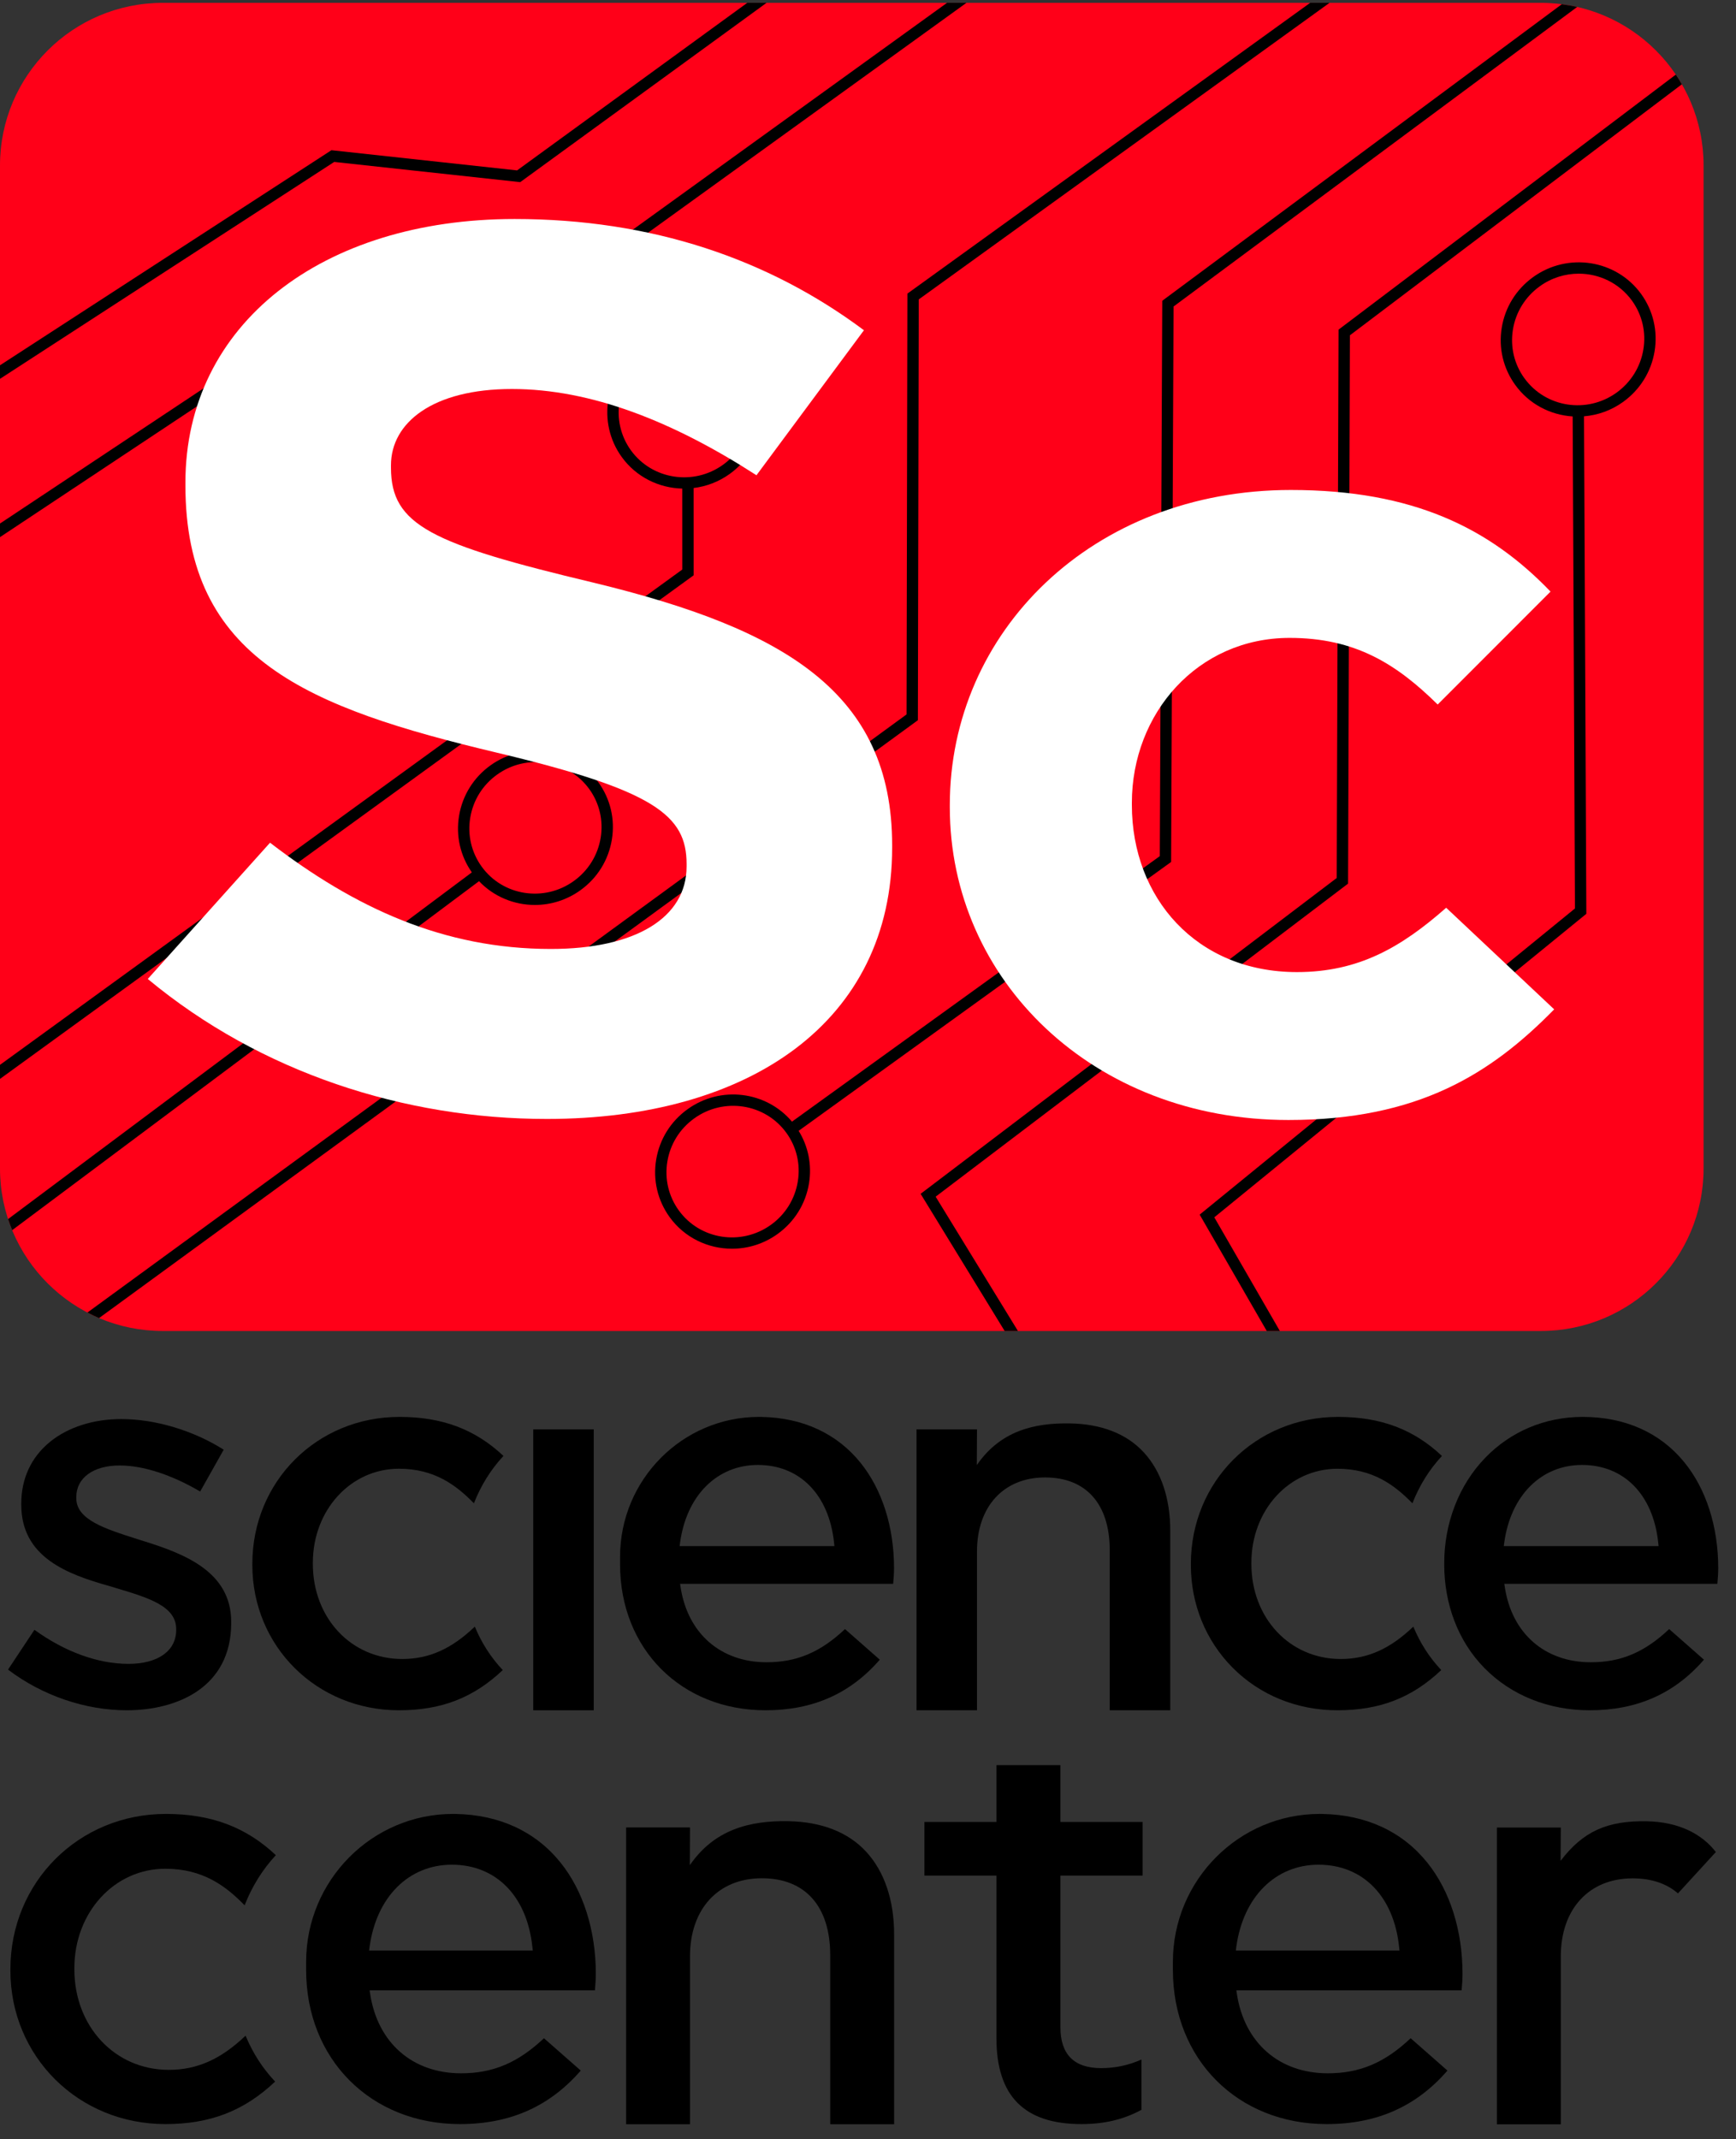 <svg width="56" height="69" viewBox="0 0 56 69" fill="none" xmlns="http://www.w3.org/2000/svg">
<rect x="0" y="0" width="56" height="69" fill="#333333" stroke="none"/>
<path fill-rule="evenodd" clip-rule="evenodd" d="M17.077 62.912H12.018H11.906L11.921 62.802C12.14 61.188 13.182 60.145 14.576 60.145C16.009 60.145 17.005 61.165 17.174 62.805L17.186 62.912H17.077ZM14.699 58.508C14.67 58.507 14.642 58.507 14.614 58.507V58.458H14.614L14.614 58.507C12.001 58.507 9.875 60.648 9.875 63.281V63.537C9.875 66.419 11.962 68.511 14.838 68.511C16.451 68.511 17.726 67.947 18.734 66.785L17.547 65.742C16.706 66.534 15.902 66.873 14.874 66.873C13.305 66.873 12.181 65.891 11.94 64.31L11.923 64.199H12.037H19.191C19.206 64.014 19.22 63.839 19.22 63.667C19.22 62.264 18.816 60.989 18.082 60.077C17.278 59.075 16.108 58.533 14.699 58.508Z" fill="black"/>
<path fill-rule="evenodd" clip-rule="evenodd" d="M34.207 58.765V58.669V56.934H32.143V58.669V58.765H32.045H29.82V60.497H32.045H32.143V60.594V65.739C32.143 67.605 33.039 68.511 34.883 68.511C35.625 68.511 36.242 68.365 36.821 68.051V66.429C36.395 66.617 35.978 66.706 35.519 66.706C34.648 66.706 34.207 66.263 34.207 65.388V60.594V60.497H34.305H36.858V58.765H34.305H34.207Z" fill="black"/>
<path fill-rule="evenodd" clip-rule="evenodd" d="M25.434 58.741C24.17 58.718 23.043 59.016 22.257 60.154C22.256 60.157 22.252 60.156 22.252 60.152L22.258 58.948C22.258 58.946 22.257 58.944 22.255 58.944H20.2C20.198 58.944 20.197 58.946 20.197 58.948V68.512C20.197 68.513 20.198 68.515 20.2 68.515H22.255C22.257 68.515 22.258 68.513 22.258 68.512V63.101C22.258 61.571 23.168 60.582 24.576 60.582C25.977 60.582 26.781 61.487 26.781 63.064V68.512C26.781 68.513 26.782 68.515 26.784 68.515H28.84C28.841 68.515 28.843 68.513 28.843 68.512V62.398C28.843 61.295 28.533 60.373 27.947 59.733C27.353 59.084 26.483 58.761 25.434 58.741Z" fill="black"/>
<path fill-rule="evenodd" clip-rule="evenodd" d="M53.12 58.744C51.855 58.721 51.071 59.062 50.342 60.02C50.341 60.023 50.348 58.95 50.348 58.95C50.348 58.949 50.346 58.947 50.345 58.947H48.29C48.288 58.947 48.287 58.949 48.287 58.95V68.515C48.287 68.516 48.288 68.518 48.29 68.518H50.345C50.346 68.518 50.348 68.516 50.348 68.515V63.104C50.348 61.574 51.258 60.585 52.666 60.585C53.27 60.585 53.762 60.753 54.128 61.07L55.35 59.736C54.91 59.164 54.169 58.763 53.12 58.744Z" fill="black"/>
<path fill-rule="evenodd" clip-rule="evenodd" d="M45.036 62.912H39.977H39.865L39.88 62.802C40.098 61.188 41.14 60.145 42.534 60.145C43.968 60.145 44.964 61.165 45.133 62.805L45.144 62.912H45.036ZM42.658 58.508C42.63 58.507 42.601 58.507 42.573 58.507V58.458H42.573L42.572 58.507C39.96 58.507 37.835 60.648 37.835 63.28V63.537C37.835 66.419 39.921 68.511 42.796 68.511C44.41 68.511 45.685 67.947 46.692 66.785L45.505 65.742C44.665 66.534 43.861 66.873 42.833 66.873C41.264 66.873 40.14 65.891 39.899 64.31L39.883 64.199H39.996H47.149C47.165 64.014 47.178 63.839 47.178 63.667C47.178 62.265 46.775 60.99 46.041 60.077C45.237 59.075 44.067 58.533 42.658 58.508Z" fill="black"/>
<path fill-rule="evenodd" clip-rule="evenodd" d="M5.334 60.275C6.544 60.275 7.283 60.831 7.89 61.453L7.893 61.45C8.129 60.845 8.467 60.303 8.898 59.837C7.937 58.93 6.807 58.507 5.352 58.507C2.539 58.507 0.335 60.708 0.335 63.519V63.555C0.335 66.334 2.531 68.511 5.334 68.511C6.776 68.511 7.873 68.088 8.875 67.14C8.471 66.712 8.151 66.215 7.922 65.659C7.125 66.42 6.356 66.762 5.446 66.762C3.709 66.762 2.399 65.367 2.399 63.519V63.481C2.399 61.683 3.688 60.275 5.334 60.275Z" fill="black"/>
<path fill-rule="evenodd" clip-rule="evenodd" d="M21.937 49.764C22.143 48.238 23.129 47.251 24.447 47.251C25.803 47.251 26.745 48.215 26.906 49.767L26.916 49.868H26.814H22.029H21.923L21.937 49.764ZM24.695 55.164C26.221 55.164 27.427 54.63 28.38 53.532L27.258 52.545C26.462 53.294 25.701 53.615 24.73 53.615C23.246 53.615 22.183 52.686 21.954 51.191L21.938 51.085H22.046H28.812C28.827 50.91 28.84 50.744 28.84 50.582C28.84 49.256 28.458 48.05 27.764 47.187C27.003 46.239 25.897 45.726 24.564 45.702C24.537 45.702 24.511 45.701 24.483 45.701V45.656H24.483L24.483 45.701C22.012 45.702 20.002 47.727 20.002 50.216V50.459C20.002 53.185 21.975 55.164 24.695 55.164Z" fill="black"/>
<path fill-rule="evenodd" clip-rule="evenodd" d="M43.143 55.164C44.508 55.164 45.545 54.764 46.492 53.867C46.111 53.463 45.808 52.992 45.591 52.466C44.837 53.187 44.109 53.51 43.249 53.51C41.606 53.51 40.367 52.191 40.367 50.442V50.406C40.367 48.706 41.586 47.374 43.143 47.374C44.288 47.374 44.986 47.9 45.561 48.487L45.563 48.485C45.786 47.914 46.105 47.401 46.514 46.961C45.604 46.102 44.536 45.701 43.161 45.701C40.5 45.701 38.415 47.783 38.415 50.442V50.477C38.415 51.737 38.892 52.912 39.759 53.787C40.639 54.675 41.841 55.164 43.143 55.164Z" fill="black"/>
<path fill-rule="evenodd" clip-rule="evenodd" d="M34.523 45.911C33.326 45.889 32.258 46.172 31.515 47.249C31.513 47.251 31.51 47.25 31.51 47.247L31.516 46.107C31.516 46.105 31.515 46.104 31.513 46.104H29.568C29.566 46.104 29.565 46.105 29.565 46.107V55.161C29.565 55.163 29.566 55.164 29.568 55.164H31.513C31.515 55.164 31.516 55.163 31.516 55.161V50.039C31.516 48.59 32.377 47.654 33.711 47.654C35.037 47.654 35.798 48.511 35.798 50.004V55.161C35.798 55.163 35.799 55.164 35.801 55.164H37.747C37.748 55.164 37.75 55.163 37.75 55.161V49.374C37.75 48.329 37.456 47.457 36.902 46.851C36.339 46.236 35.516 45.93 34.523 45.911Z" fill="black"/>
<path fill-rule="evenodd" clip-rule="evenodd" d="M53.4 49.868H48.615H48.509L48.523 49.764C48.73 48.238 49.715 47.251 51.034 47.251C52.39 47.251 53.332 48.215 53.492 49.767L53.503 49.868H53.4ZM54.326 47.156C53.546 46.204 52.414 45.701 51.052 45.701C49.845 45.701 48.73 46.17 47.91 47.021C47.485 47.462 47.155 47.983 46.93 48.567C46.703 49.153 46.588 49.778 46.588 50.425V50.459C46.588 51.092 46.697 51.702 46.912 52.271C47.134 52.855 47.462 53.372 47.889 53.806C48.75 54.682 49.955 55.164 51.281 55.164C52.807 55.164 54.014 54.63 54.966 53.532L53.844 52.545C53.05 53.294 52.289 53.615 51.316 53.615C49.832 53.615 48.769 52.686 48.542 51.191L48.526 51.086H48.633H55.399C55.414 50.911 55.427 50.744 55.427 50.582C55.427 49.239 55.036 48.022 54.326 47.156Z" fill="black"/>
<path fill-rule="evenodd" clip-rule="evenodd" d="M17.201 55.164H19.153V46.104H17.201V55.164Z" fill="black"/>
<path fill-rule="evenodd" clip-rule="evenodd" d="M16.218 53.867C15.836 53.461 15.533 52.991 15.317 52.466C14.562 53.187 13.835 53.51 12.975 53.51C11.332 53.51 10.092 52.191 10.092 50.441V50.407C10.092 48.706 11.312 47.373 12.869 47.373C14.013 47.373 14.712 47.9 15.287 48.487L15.289 48.485C15.512 47.913 15.832 47.4 16.24 46.96C15.33 46.102 14.262 45.701 12.887 45.701C10.225 45.701 8.14 47.783 8.14 50.441V50.476C8.14 53.105 10.218 55.164 12.869 55.164C14.233 55.164 15.27 54.764 16.218 53.867Z" fill="black"/>
<path fill-rule="evenodd" clip-rule="evenodd" d="M4.143 53.667C3.161 53.667 2.088 53.278 1.111 52.568L0.259 53.852C1.358 54.687 2.749 55.164 4.089 55.164C5.717 55.164 7.458 54.425 7.458 52.349V52.314C7.458 50.715 5.997 50.129 4.627 49.705L4.443 49.647C3.379 49.309 2.461 49.017 2.461 48.323V48.287C2.461 47.668 3.01 47.268 3.86 47.268C4.615 47.268 5.534 47.565 6.457 48.108L7.216 46.759C6.237 46.139 5.009 45.771 3.913 45.771C3.013 45.771 2.198 46.031 1.617 46.503C1.008 46.997 0.686 47.687 0.686 48.498V48.533C0.686 50.221 2.155 50.773 3.532 51.158C3.607 51.181 3.681 51.203 3.753 51.225C4.789 51.536 5.683 51.804 5.683 52.542V52.577C5.683 53.249 5.093 53.667 4.143 53.667Z" fill="black"/>
<path fill-rule="evenodd" clip-rule="evenodd" d="M5.008 31.448L9.006 27.069C11.773 29.158 14.672 30.484 18.186 30.484C20.953 30.484 22.622 29.48 22.622 27.832V27.752C22.622 26.185 21.568 25.382 16.429 24.176C10.236 22.73 6.238 21.163 6.238 15.579V15.499C6.238 10.397 10.719 7.022 17 7.022C21.48 7.022 25.302 8.307 28.421 10.597L24.907 15.258C22.183 13.53 19.504 12.486 16.912 12.486C14.32 12.486 12.959 13.57 12.959 14.936V15.017C12.959 16.865 14.277 17.467 19.591 18.713C25.829 20.199 29.343 22.248 29.343 27.149V27.23C29.343 32.814 24.687 35.948 18.054 35.948C13.398 35.948 8.698 34.461 5.008 31.448Z" fill="white"/>
<path fill-rule="evenodd" clip-rule="evenodd" d="M31.228 25.929V25.857C31.228 20.304 35.87 15.732 42.376 15.732C46.383 15.732 48.882 16.966 50.866 18.998L47.176 22.627C45.828 21.32 44.479 20.486 42.336 20.486C39.321 20.486 37.179 22.917 37.179 25.784V25.857C37.179 28.832 39.282 31.227 42.575 31.227C44.598 31.227 45.986 30.429 47.454 29.159L50.985 32.425C48.922 34.493 46.541 35.981 42.297 35.981C35.909 35.981 31.228 31.481 31.228 25.929Z" fill="white"/>
<path fill-rule="evenodd" clip-rule="evenodd" d="M49.705 42.93L5.249 42.93C2.35 42.93 0 40.582 0 37.686V5.336C0 2.44 2.35 0.092 5.249 0.092H49.705C52.604 0.092 54.954 2.44 54.954 5.336V37.686C54.954 40.582 52.604 42.93 49.705 42.93Z" fill="#FF0018"/>
<path fill-rule="evenodd" clip-rule="evenodd" d="M29.609 23.23L29.637 9.657L42.889 0.091H42.264L29.271 9.47L29.244 23.043L2.82 42.335C2.942 42.399 3.067 42.459 3.195 42.514L29.535 23.284L29.609 23.23Z" fill="black"/>
<path fill-rule="evenodd" clip-rule="evenodd" d="M25.736 38.105C25.645 38.67 25.338 39.167 24.871 39.504C23.914 40.194 22.58 39.987 21.897 39.041V39.042C21.566 38.583 21.435 38.023 21.528 37.463C21.621 36.902 21.928 36.409 22.392 36.075C23.347 35.385 24.681 35.593 25.366 36.538C25.695 36.992 25.826 37.548 25.736 38.105ZM37.492 9.702L37.413 27.614L25.548 36.178C24.718 35.195 23.246 35.007 22.178 35.778C21.635 36.169 21.276 36.746 21.167 37.403C21.058 38.06 21.212 38.718 21.6 39.256V39.256C22.082 39.923 22.841 40.277 23.612 40.277C24.123 40.277 24.639 40.122 25.085 39.8C25.631 39.406 25.991 38.825 26.098 38.163C26.193 37.57 26.074 36.977 25.763 36.474L37.778 27.802L37.857 9.886L50.877 0.224C50.714 0.187 50.549 0.158 50.381 0.136L37.565 9.647L37.492 9.702Z" fill="black"/>
<path fill-rule="evenodd" clip-rule="evenodd" d="M16.489 10.693L31.176 0.091H30.55L16.387 10.314L10.749 9.748L0 16.886V17.325L10.843 10.126L16.489 10.693Z" fill="black"/>
<path fill-rule="evenodd" clip-rule="evenodd" d="M20.352 14.525C19.669 13.579 19.892 12.249 20.847 11.558C21.803 10.868 23.137 11.075 23.822 12.021C24.153 12.479 24.284 13.039 24.191 13.6C24.097 14.16 23.791 14.653 23.327 14.988C22.371 15.678 21.036 15.47 20.352 14.525ZM22.375 18.556L22.374 15.741C22.782 15.691 23.185 15.542 23.541 15.285C24.084 14.893 24.442 14.316 24.552 13.66C24.661 13.002 24.507 12.344 24.118 11.807C23.316 10.698 21.753 10.453 20.633 11.261C19.514 12.07 19.254 13.63 20.055 14.739L20.055 14.739C20.525 15.389 21.257 15.741 22.008 15.759L22.009 18.37L0 34.346V34.799L22.3 18.611L22.375 18.556Z" fill="black"/>
<path fill-rule="evenodd" clip-rule="evenodd" d="M16.781 5.875L24.728 0.091H24.106L16.68 5.496L10.691 4.845L0 11.782V12.219L10.781 5.223L16.781 5.875Z" fill="black"/>
<path fill-rule="evenodd" clip-rule="evenodd" d="M43.413 28.556L43.486 28.501L43.545 10.815L54.253 2.719C54.192 2.613 54.128 2.508 54.059 2.406L43.252 10.577L43.179 10.632L43.12 28.319L29.829 38.406L29.697 38.506L32.408 42.93H32.837L30.182 38.598L43.413 28.556Z" fill="black"/>
<path fill-rule="evenodd" clip-rule="evenodd" d="M49.175 12.2L49.174 12.2C48.846 11.746 48.714 11.191 48.803 10.635C48.894 10.069 49.202 9.572 49.669 9.235C50.05 8.959 50.491 8.827 50.927 8.827C51.585 8.827 52.232 9.129 52.644 9.697C52.974 10.155 53.105 10.716 53.011 11.276C52.918 11.836 52.611 12.329 52.148 12.664C51.191 13.354 49.858 13.146 49.175 12.2ZM51.104 29.53L51.172 29.475L51.097 13.428C51.539 13.392 51.977 13.239 52.362 12.961C52.904 12.569 53.263 11.992 53.373 11.336C53.482 10.679 53.329 10.02 52.94 9.482C52.137 8.374 50.574 8.13 49.455 8.938C48.908 9.333 48.548 9.915 48.442 10.577C48.337 11.229 48.492 11.882 48.878 12.415C49.327 13.037 50.015 13.386 50.731 13.432L50.805 29.302L38.819 39.079L38.699 39.177L40.863 42.93H41.286L39.171 39.264L51.104 29.53Z" fill="black"/>
<path fill-rule="evenodd" clip-rule="evenodd" d="M15.169 26.375C15.262 25.814 15.568 25.321 16.032 24.987C16.988 24.297 18.323 24.505 19.008 25.45C19.336 25.904 19.467 26.461 19.377 27.018C19.285 27.583 18.978 28.079 18.512 28.415C17.555 29.106 16.222 28.899 15.539 27.954C15.208 27.495 15.076 26.934 15.169 26.375ZM17.253 29.189C17.764 29.189 18.28 29.034 18.726 28.712C19.272 28.319 19.631 27.738 19.738 27.076C19.844 26.423 19.69 25.769 19.304 25.235C18.502 24.127 16.938 23.882 15.817 24.69C15.275 25.081 14.917 25.658 14.808 26.315C14.701 26.96 14.848 27.605 15.221 28.138L0.261 39.32C0.301 39.441 0.345 39.561 0.393 39.678L15.453 28.422C15.93 28.924 16.587 29.189 17.253 29.189Z" fill="black"/>
<path fill-rule="evenodd" clip-rule="evenodd" d="M4.767 31.576L8.711 27.181C11.442 29.278 14.303 30.608 17.77 30.608C20.501 30.608 22.148 29.6 22.148 27.947V27.867C22.148 26.294 21.108 25.488 16.037 24.279C9.925 22.827 5.981 21.255 5.981 15.651V15.57C5.981 10.45 10.402 7.064 16.6 7.064C21.021 7.064 24.792 8.354 27.869 10.652L24.402 15.329C21.715 13.595 19.07 12.547 16.513 12.547C13.956 12.547 12.612 13.635 12.612 15.006V15.087C12.612 16.941 13.913 17.546 19.157 18.796C25.312 20.287 28.779 22.343 28.779 27.262V27.343C28.779 32.947 24.185 36.091 17.64 36.091C13.046 36.091 8.408 34.599 4.767 31.576Z" fill="white"/>
<path fill-rule="evenodd" clip-rule="evenodd" d="M30.639 26.038V25.965C30.639 20.393 35.22 15.804 41.64 15.804C45.594 15.804 48.06 17.043 50.017 19.082L46.377 22.724C45.046 21.413 43.715 20.575 41.601 20.575C38.626 20.575 36.512 23.015 36.512 25.892V25.965C36.512 28.951 38.587 31.354 41.836 31.354C43.832 31.354 45.202 30.553 46.651 29.279L50.135 32.556C48.099 34.632 45.75 36.125 41.562 36.125C35.259 36.125 30.639 31.609 30.639 26.038Z" fill="white"/>
</svg>

